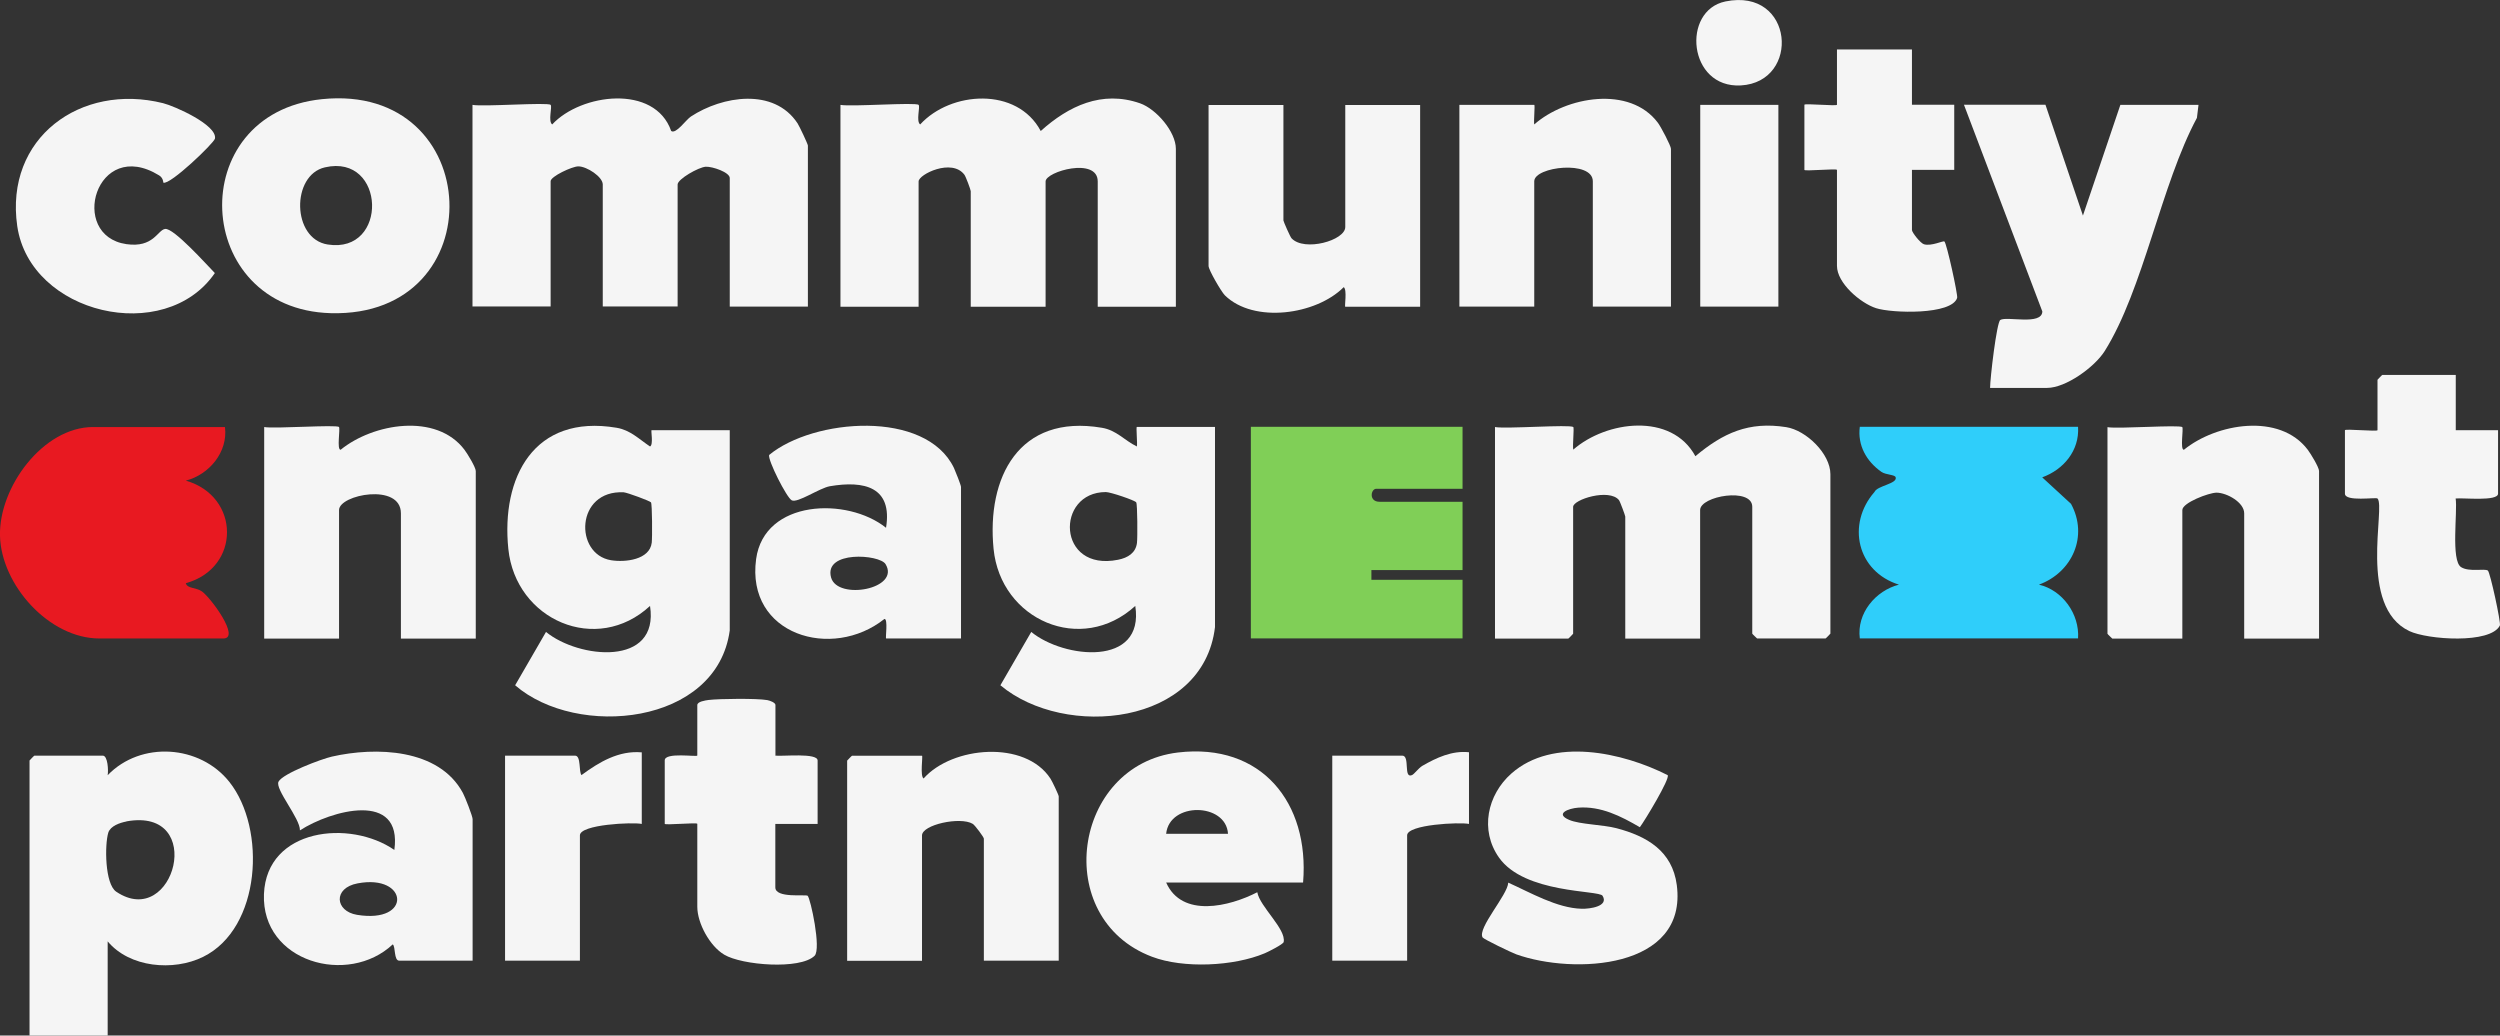 <?xml version="1.0" encoding="UTF-8"?><svg id="b" xmlns="http://www.w3.org/2000/svg" viewBox="0 0 205.72 85.21"><rect x="0" y="0" width="205.72" height="85.21" fill="#333333" stroke="none"/><defs><style>.e{fill:#80cf57;}.f{fill:#2fcefa;}.g{fill:#e81921;}.h{fill:#f5f5f5;}</style></defs><g id="c"><path class="h" d="M137.23,63.79c.21.28-1.89,3.75-2.29,4.28-1.56-.91-3.21-1.75-5.07-1.61-.81.06-1.95.5-.74,1.01.86.37,2.78.39,3.88.68,2.51.66,4.6,1.87,4.97,4.68.9,6.94-8.51,7.38-13.21,5.7-.39-.14-2.69-1.25-2.77-1.39-.45-.76,2.07-3.5,2.11-4.51,1.81.81,4.01,2.1,6.04,2.15.68.02,2.26-.2,1.72-1.07-.29-.47-6.42-.16-8.52-3.14-1.59-2.25-.97-5.16,1.02-6.92,3.42-3.02,9.16-1.74,12.87.14Z"/><path class="h" d="M120.88,61.91v5.89c-.75-.16-5.09.04-5.09.94v10.31h-6.16v-16.87h5.76c.66,0,.07,1.92.8,1.6.19-.08.52-.56.85-.76,1.16-.67,2.45-1.27,3.84-1.12Z"/><path class="h" d="M107.22,72.62h-11.26c1.3,2.94,5.21,1.98,7.5.8.2,1.18,2.39,3.03,2.17,4.1-.04.18-1.26.8-1.55.92-2.56,1.08-6.7,1.27-9.28.29-8.33-3.14-6.56-15.78,2.14-16.81,6.87-.81,10.82,4.14,10.29,10.68ZM101.05,68.61c-.16-2.57-4.82-2.64-5.09,0h5.09Z"/><path class="h" d="M87.12,79.05h-6.16v-10.04c0-.12-.74-1.12-.92-1.22-1.02-.61-4.17.07-4.17.96v10.31h-6.16v-16.47s.37-.4.4-.4h5.76c.09,0-.18,1.66.13,1.87,2.36-2.66,8.36-3.18,10.44.01.14.21.68,1.35.68,1.46v13.52Z"/><path class="h" d="M63.8,62.18c.6.07,3.48-.25,3.48.4v5.22h-3.48v5.22c0,.92,2.5.56,2.66.69.23.2,1.14,4.38.57,4.94-1.19,1.16-5.97.78-7.43-.09-1.2-.71-2.22-2.6-2.22-3.94v-6.83c0-.13-2.68.13-2.68,0v-5.22c0-.7,2.68-.26,2.68-.4v-4.15c0-.29.65-.38.92-.42.9-.11,4.01-.14,4.84.01.22.04.67.21.67.4v4.15Z"/><path class="h" d="M52.81,61.91v5.89c-.75-.16-5.09.04-5.09.94v10.31h-6.16v-16.87h5.76c.51,0,.29,1.32.53,1.6,1.45-1.07,3.07-2.04,4.96-1.87Z"/><path class="h" d="M38.88,79.05h-6.03c-.45,0-.29-1.15-.53-1.34-3.67,3.45-10.82,1.46-10.6-4.14.22-5.43,7.09-6.15,10.73-3.63.68-4.9-5.21-3.26-7.77-1.61.04-.96-2.08-3.41-1.76-4.01.35-.67,3.54-1.87,4.39-2.06,3.6-.82,8.81-.68,10.78,2.99.18.33.8,1.92.8,2.15v11.65ZM29.43,72.69c-2.04.38-1.87,2.29-.05,2.59,4.57.75,4.22-3.38.05-2.59Z"/><path class="h" d="M8.86,77.44v7.77H2.43v-22.63s.37-.4.4-.4h5.63c.41,0,.47,1.22.4,1.61,2.74-2.84,7.6-2.5,10.02.56,3.05,3.85,2.61,12.04-2.17,14.39-2.43,1.2-6.06.89-7.86-1.29ZM10.4,67.6c-.53.1-1.32.37-1.49.92-.3.99-.29,4.23.66,4.86,4.77,3.2,7.46-6.99.83-5.79Z"/><path class="h" d="M202.08,30.85v4.55h3.48v5.22c0,.66-2.88.33-3.49.4.17,1.07-.41,5.11.45,5.65.67.42,1.92.09,2.2.28.19.13,1.09,4.31.99,4.52-.77,1.54-5.96,1.17-7.45.46-4.26-2.02-1.93-10.22-2.62-10.91-.12-.12-2.68.29-2.68-.4v-5.22c0-.13,2.68.13,2.68,0v-4.15s.37-.4.4-.4h6.03Z"/><path class="h" d="M179.57,35.13c.13.13-.2,1.89.14,1.88,2.68-2.18,7.88-3.06,10.19,0,.25.33.93,1.45.93,1.75v13.79h-6.16v-10.31c0-.9-1.42-1.69-2.27-1.7-.63,0-2.82.83-2.82,1.43v10.58h-5.76s-.4-.37-.4-.4v-17c.84.16,5.95-.22,6.16,0Z"/><path class="f" d="M171,35.13c.12,1.95-1.19,3.51-2.95,4.15l2.37,2.18c1.44,2.65.11,5.64-2.64,6.65,1.94.45,3.35,2.42,3.22,4.42h-17.96c-.27-2.06,1.3-3.93,3.22-4.42-3.45-1.08-4.33-4.98-2.01-7.63.23-.52,1.91-.67,1.74-1.21-.07-.22-.81-.19-1.17-.44-1.23-.86-1.98-2.19-1.78-3.71h17.96Z"/><path class="h" d="M129.46,35.13c.09.09-.07,1.52,0,1.87,2.72-2.38,8.09-3.08,10.05.54,2.28-1.91,4.39-2.88,7.48-2.39,1.64.26,3.63,2.19,3.63,3.87v13.12s-.37.4-.4.4h-5.63s-.4-.37-.4-.4v-10.44c0-1.62-4.29-.89-4.29.27v10.58h-6.16v-10.04c0-.08-.43-1.25-.52-1.36-.8-.98-3.77-.05-3.77.56v10.44s-.37.4-.4.4h-6.03v-17.41c.87.17,6.2-.23,6.43,0Z"/><path class="e" d="M120.35,35.13v5.09h-7.1c-.45,0-.64,1.07.27,1.07h6.83v5.62h-7.5v.8h7.5v4.82h-17.42v-17.41h17.42Z"/><path class="h" d="M99.98,51.6c-.96,8.12-12.35,9.23-17.66,4.79l2.54-4.39c2.68,2.2,9.34,2.9,8.56-2.14-4.44,4.06-11.08,1.16-11.66-4.69s2.06-11.13,8.91-9.97c1.21.2,1.84,1.03,2.88,1.54.06-.23-.08-1.61,0-1.61h6.43v16.47ZM93.5,41.34c-.11-.17-2.12-.85-2.5-.85-4.16,0-4.04,6.59,1.01,5.57.8-.16,1.45-.56,1.55-1.39.05-.43.04-3.16-.06-3.32Z"/><path class="h" d="M79.08,52.54h-6.16c-.08,0,.17-1.62-.14-1.61-4.31,3.44-11.41,1.32-10.56-4.93.67-4.9,7.5-5.12,10.69-2.57.55-3.37-1.8-3.9-4.62-3.42-.86.15-2.66,1.41-3.14,1.16-.42-.22-1.98-3.31-1.86-3.73,3.64-3.01,12.89-3.76,15.21,1.07.12.26.58,1.42.58,1.56v12.45ZM72.87,46.42c-.49-.81-5.11-1.14-4.48,1.11.54,1.89,5.73.94,4.48-1.11Z"/><path class="h" d="M60.05,51.87c-1.05,7.82-12.58,8.92-17.66,4.52l2.54-4.39c2.68,2.2,9.34,2.9,8.56-2.14-4.38,4.06-11.06,1.18-11.66-4.69s2.09-11.12,8.91-9.97c1.13.19,1.84.93,2.75,1.54.3-.14.05-1.34.13-1.34h6.43v16.47ZM53.57,41.34c-.07-.11-1.95-.81-2.25-.83-3.96-.19-4.08,5.09-1.04,5.59,1.18.19,3.18-.04,3.35-1.44.05-.43.04-3.16-.06-3.32Z"/><path class="h" d="M27.89,35.13c.13.13-.2,1.89.14,1.88,2.68-2.18,7.88-3.06,10.19,0,.25.33.93,1.45.93,1.75v13.79h-6.16v-10.31c0-2.53-5.09-1.54-5.09-.27v10.58h-6.16v-17.41c.84.16,5.95-.22,6.16,0Z"/><path class="g" d="M18.51,35.13c.27,2.06-1.3,3.93-3.22,4.42,4.5,1.29,4.54,7.19,0,8.44.12.46.84.33,1.33.68.73.52,3.2,3.87,1.75,3.87h-10.18C4.03,52.54.11,48.13,0,44.11s3.55-8.97,7.66-8.97h10.85Z"/><g id="d"><path class="h" d="M168.32,8.63l3.08,9.11,3.08-9.11h6.43l-.13,1.07c-2.94,5.47-4.41,14.13-7.59,19.19-.83,1.32-3.2,3.03-4.74,3.03h-4.69c0-.77.54-5.4.84-5.59.53-.33,3.43.47,3.46-.7l-6.45-17.01h6.7Z"/><path class="h" d="M157.33,4.07v4.55h3.48v5.36h-3.48v4.95c0,.19.69,1.08.99,1.17.61.18,1.58-.31,1.68-.23.19.14,1.12,4.4,1.05,4.64-.44,1.42-5.37,1.27-6.67.85s-3.22-2.07-3.22-3.48v-7.9c0-.13-2.68.13-2.68,0v-5.36c0-.13,2.68.13,2.68,0v-4.55h6.16Z"/><rect class="h" x="139.91" y="8.63" width="6.43" height="16.6"/><path class="h" d="M141.98.12c5.65-1.16,6.22,6.63,1.27,6.91-4.34.24-4.9-6.16-1.27-6.91Z"/><path class="h" d="M137.5,25.23h-6.43v-10.31c0-1.76-4.82-1.22-4.82,0v10.31h-6.16V8.63h6.16c.08,0-.06,1.37,0,1.61,2.61-2.3,7.87-3.23,10.18-.13.24.32,1.07,1.89,1.07,2.14v12.99Z"/><path class="h" d="M105.61,8.63v9.51c0,.08.56,1.36.67,1.47,1.05,1.12,4.42.18,4.42-.93v-10.04h6.16v16.6h-6.16c-.08,0,.17-1.42-.13-1.61-2.26,2.28-7.4,3.01-9.78.67-.3-.3-1.34-2.1-1.34-2.41v-13.25h6.16Z"/><path class="h" d="M75.59,8.63c.15.15-.23,1.35.13,1.61,2.52-2.75,7.98-3.11,9.92.54,2.29-2.06,5.04-3.37,8.17-2.28,1.34.47,2.95,2.34,2.95,3.75v12.99h-6.43v-10.31c0-2.03-4.29-.82-4.29,0v10.31h-6.16v-9.51c0-.11-.41-1.21-.52-1.35-1.03-1.38-3.77-.03-3.77.55v10.31h-6.43V8.63c.87.17,6.2-.23,6.43,0Z"/><path class="h" d="M45.31,8.63c.15.15-.23,1.35.13,1.61,2.36-2.55,8.44-3.33,9.79.54.4.28,1.21-.92,1.62-1.19,2.59-1.7,6.84-2.39,8.78.56.15.23.85,1.71.85,1.83v13.25h-6.43v-10.58c0-.47-1.43-.96-1.98-.93-.59.04-2.31,1.02-2.31,1.46v10.04h-6.16v-10.04c0-.63-1.31-1.49-2.01-1.49-.51,0-2.28.83-2.28,1.22v10.31h-6.43V8.63c.87.17,6.2-.23,6.43,0Z"/><path class="h" d="M26.49,8.16c13.5-1.39,14.23,17.99.72,17.61-11.39-.32-12.16-16.43-.72-17.61ZM26.74,13.77c-2.78.63-2.74,5.89.23,6.35,5.02.79,4.78-7.5-.23-6.35Z"/><path class="h" d="M13.44,15.03s0-.39-.35-.6c-5.2-3.19-7.5,4.96-2.69,5.66,2.23.32,2.56-1.15,3.18-1.25.7-.12,3.47,2.99,4.1,3.63-4.11,5.98-15.2,3.39-16.26-3.86C.37,11.34,6.65,6.8,13.42,8.49c.93.23,4.46,1.79,4.27,2.91-.06.36-3.71,3.86-4.25,3.63Z"/></g></g></svg>